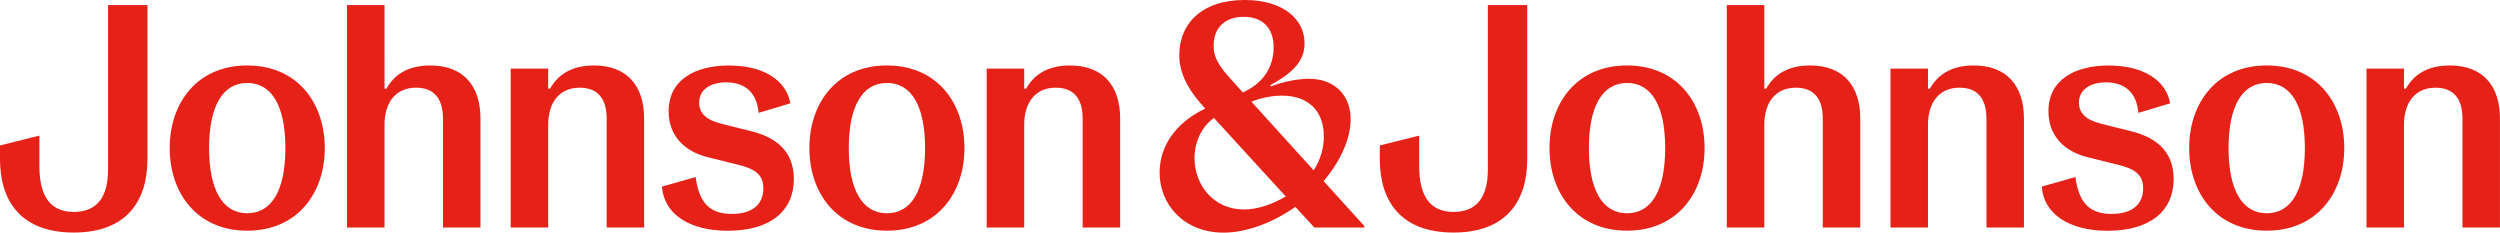 <?xml version="1.0" encoding="UTF-8"?>
<svg id="Layer_2" data-name="Layer 2" xmlns="http://www.w3.org/2000/svg" viewBox="0 0 576.77 53.67">
  <defs>
    <style>
      .cls-1 {
        fill: #e62218;
        stroke-width: 0px;
      }
    </style>
  </defs>
  <g id="Layer_1-2" data-name="Layer 1">
    <path class="cls-1" d="M57.04,49.2c-5.65,0-8.8-5.35-8.8-15.03s3.15-15.03,8.8-15.03,8.8,5.28,8.8,15.03-3.15,15.03-8.8,15.03M57.04,15.1c-11.51,0-17.89,8.58-17.89,19.06s6.38,19.06,17.89,19.06,17.89-8.58,17.89-19.06-6.38-19.06-17.89-19.06M137.03,15.1c-5.43,0-8.43,2.35-10.12,5.35h-.44v-4.62h-8.65v36.66h8.65v-23.68c0-5.42,2.79-8.58,7.26-8.58s6.23,2.86,6.23,7.19v25.07h8.65v-25.15c0-7.55-3.96-12.24-11.58-12.24M168.26,15.1c-7.99,0-14,3.37-14,10.56,0,6.09,4.18,9.39,8.87,10.56l7.33,1.83c3.89.95,5.65,2.35,5.65,5.43,0,3.74-2.64,5.87-7.26,5.87-4.99,0-7.55-2.42-8.36-8.5l-7.77,2.2c.44,6.31,6.31,10.19,15.18,10.19,9.9,0,15.25-4.62,15.25-11.95,0-6.89-4.77-9.75-9.75-11l-7.04-1.76c-3.52-.88-5.06-2.49-5.06-4.84,0-2.93,2.49-4.69,6.23-4.69,4.4,0,7.11,2.42,7.48,7.04l7.33-2.2c-.88-5.13-5.94-8.72-14.08-8.72M204.62,49.2c-5.65,0-8.8-5.35-8.8-15.03s3.15-15.03,8.8-15.03,8.8,5.28,8.8,15.03-3.15,15.03-8.8,15.03M204.62,15.1c-11.51,0-17.89,8.58-17.89,19.06s6.38,19.06,17.89,19.06,17.89-8.58,17.89-19.06-6.38-19.06-17.89-19.06M246.85,15.1c-5.43,0-8.43,2.35-10.12,5.35h-.44v-4.62h-8.65v36.66h8.65v-23.68c0-5.42,2.79-8.58,7.26-8.58s6.23,2.86,6.23,7.19v25.07h8.65v-25.15c0-7.55-3.96-12.24-11.58-12.24M375.37,49.2c-5.65,0-8.8-5.35-8.8-15.03s3.15-15.03,8.8-15.03,8.8,5.28,8.8,15.03-3.15,15.03-8.8,15.03M375.37,15.1c-11.51,0-17.89,8.58-17.89,19.06s6.38,19.06,17.89,19.06,17.89-8.58,17.89-19.06-6.38-19.06-17.89-19.06M455.36,15.1c-5.43,0-8.43,2.35-10.12,5.35h-.44v-4.62h-8.65v36.66h8.65v-23.68c0-5.42,2.79-8.58,7.26-8.58s6.23,2.86,6.23,7.19v25.07h8.65v-25.15c0-7.55-3.96-12.24-11.58-12.24M486.59,15.1c-7.99,0-14,3.37-14,10.56,0,6.09,4.18,9.39,8.87,10.56l7.33,1.83c3.89.95,5.65,2.35,5.65,5.43,0,3.74-2.64,5.87-7.26,5.87-4.99,0-7.55-2.42-8.36-8.5l-7.77,2.2c.44,6.31,6.31,10.19,15.18,10.19,9.9,0,15.25-4.62,15.25-11.95,0-6.89-4.77-9.75-9.75-11l-7.04-1.76c-3.52-.88-5.06-2.49-5.06-4.84,0-2.93,2.49-4.69,6.23-4.69,4.4,0,7.11,2.42,7.48,7.04l7.33-2.2c-.88-5.13-5.94-8.72-14.08-8.72M522.95,49.2c-5.65,0-8.8-5.35-8.8-15.03s3.15-15.03,8.8-15.03,8.8,5.28,8.8,15.03-3.15,15.03-8.8,15.03M522.95,15.1c-11.51,0-17.89,8.58-17.89,19.06s6.38,19.06,17.89,19.06,17.89-8.58,17.89-19.06-6.38-19.06-17.89-19.06M565.18,15.1c-5.43,0-8.43,2.35-10.12,5.35h-.44v-4.62h-8.65v36.66h8.65v-23.68c0-5.42,2.79-8.58,7.26-8.58s6.23,2.86,6.23,7.19v25.07h8.65v-25.15c0-7.55-3.96-12.24-11.58-12.24M34.02,1.17h-9.09v37.9c0,6.16-2.35,9.82-7.92,9.82s-7.92-3.89-7.92-10.56v-7.04l-9.09,2.27v3.15c0,9.6,4.77,16.94,17.01,16.94s17.01-7.33,17.01-16.94V1.17M88.71,1.17h-8.65v51.32h8.65v-23.68c0-5.42,2.79-8.58,7.26-8.58s6.23,2.86,6.23,7.19v25.07h8.65v-25.15c0-7.55-3.96-12.24-11.58-12.24-5.43,0-8.43,2.35-10.12,5.35h-.44V1.17M352.35,1.17h-9.09v37.9c0,6.16-2.35,9.82-7.92,9.82s-7.92-3.89-7.92-10.56v-7.04l-9.09,2.27v3.15c0,9.6,4.77,16.94,17.01,16.94s17.01-7.33,17.01-16.94V1.17M407.04,1.17h-8.65v51.32h8.65v-23.68c0-5.42,2.79-8.58,7.26-8.58s6.23,2.86,6.23,7.19v25.07h8.65v-25.15c0-7.55-3.96-12.24-11.58-12.24-5.43,0-8.43,2.35-10.12,5.35h-.44V1.17M286.95,48.32c-7.04,0-11.36-5.72-11.36-11.8,0-3.81,1.69-7.33,4.47-9.31l16.57,18.11c-3.08,1.83-6.53,3.01-9.68,3.01M303.08,39.3l-14.37-15.84c2.57-1.03,5.06-1.39,7.11-1.39,5.94,0,9.6,3.45,9.6,9.39,0,2.64-.73,5.35-2.35,7.84M286.73,21.33l-3.15-3.52c-2.79-3.08-3.59-4.99-3.59-7.26,0-4.25,2.71-6.67,6.96-6.67s6.89,2.49,6.89,7.04c0,4.18-2.05,8.14-7.11,10.41M287.17,0c-10.12,0-15.1,5.65-15.1,12.68,0,3.81,1.61,7.63,5.87,12.24l.07.15c-7.18,3.45-10.48,9.02-10.48,14.74,0,7.55,5.79,13.86,14.74,13.86,5.13,0,11.14-2.13,16.57-5.94l4.4,4.77h11.51v-.37l-9.38-10.34c3.96-4.69,6.23-9.82,6.23-14.3,0-5.57-3.74-9.31-9.6-9.31-3.08,0-6.53.88-8.8,1.76l-.15-.29c5.57-3.01,7.92-5.79,7.92-9.68,0-5.57-4.99-9.97-13.78-9.97"/>
  </g>
</svg>